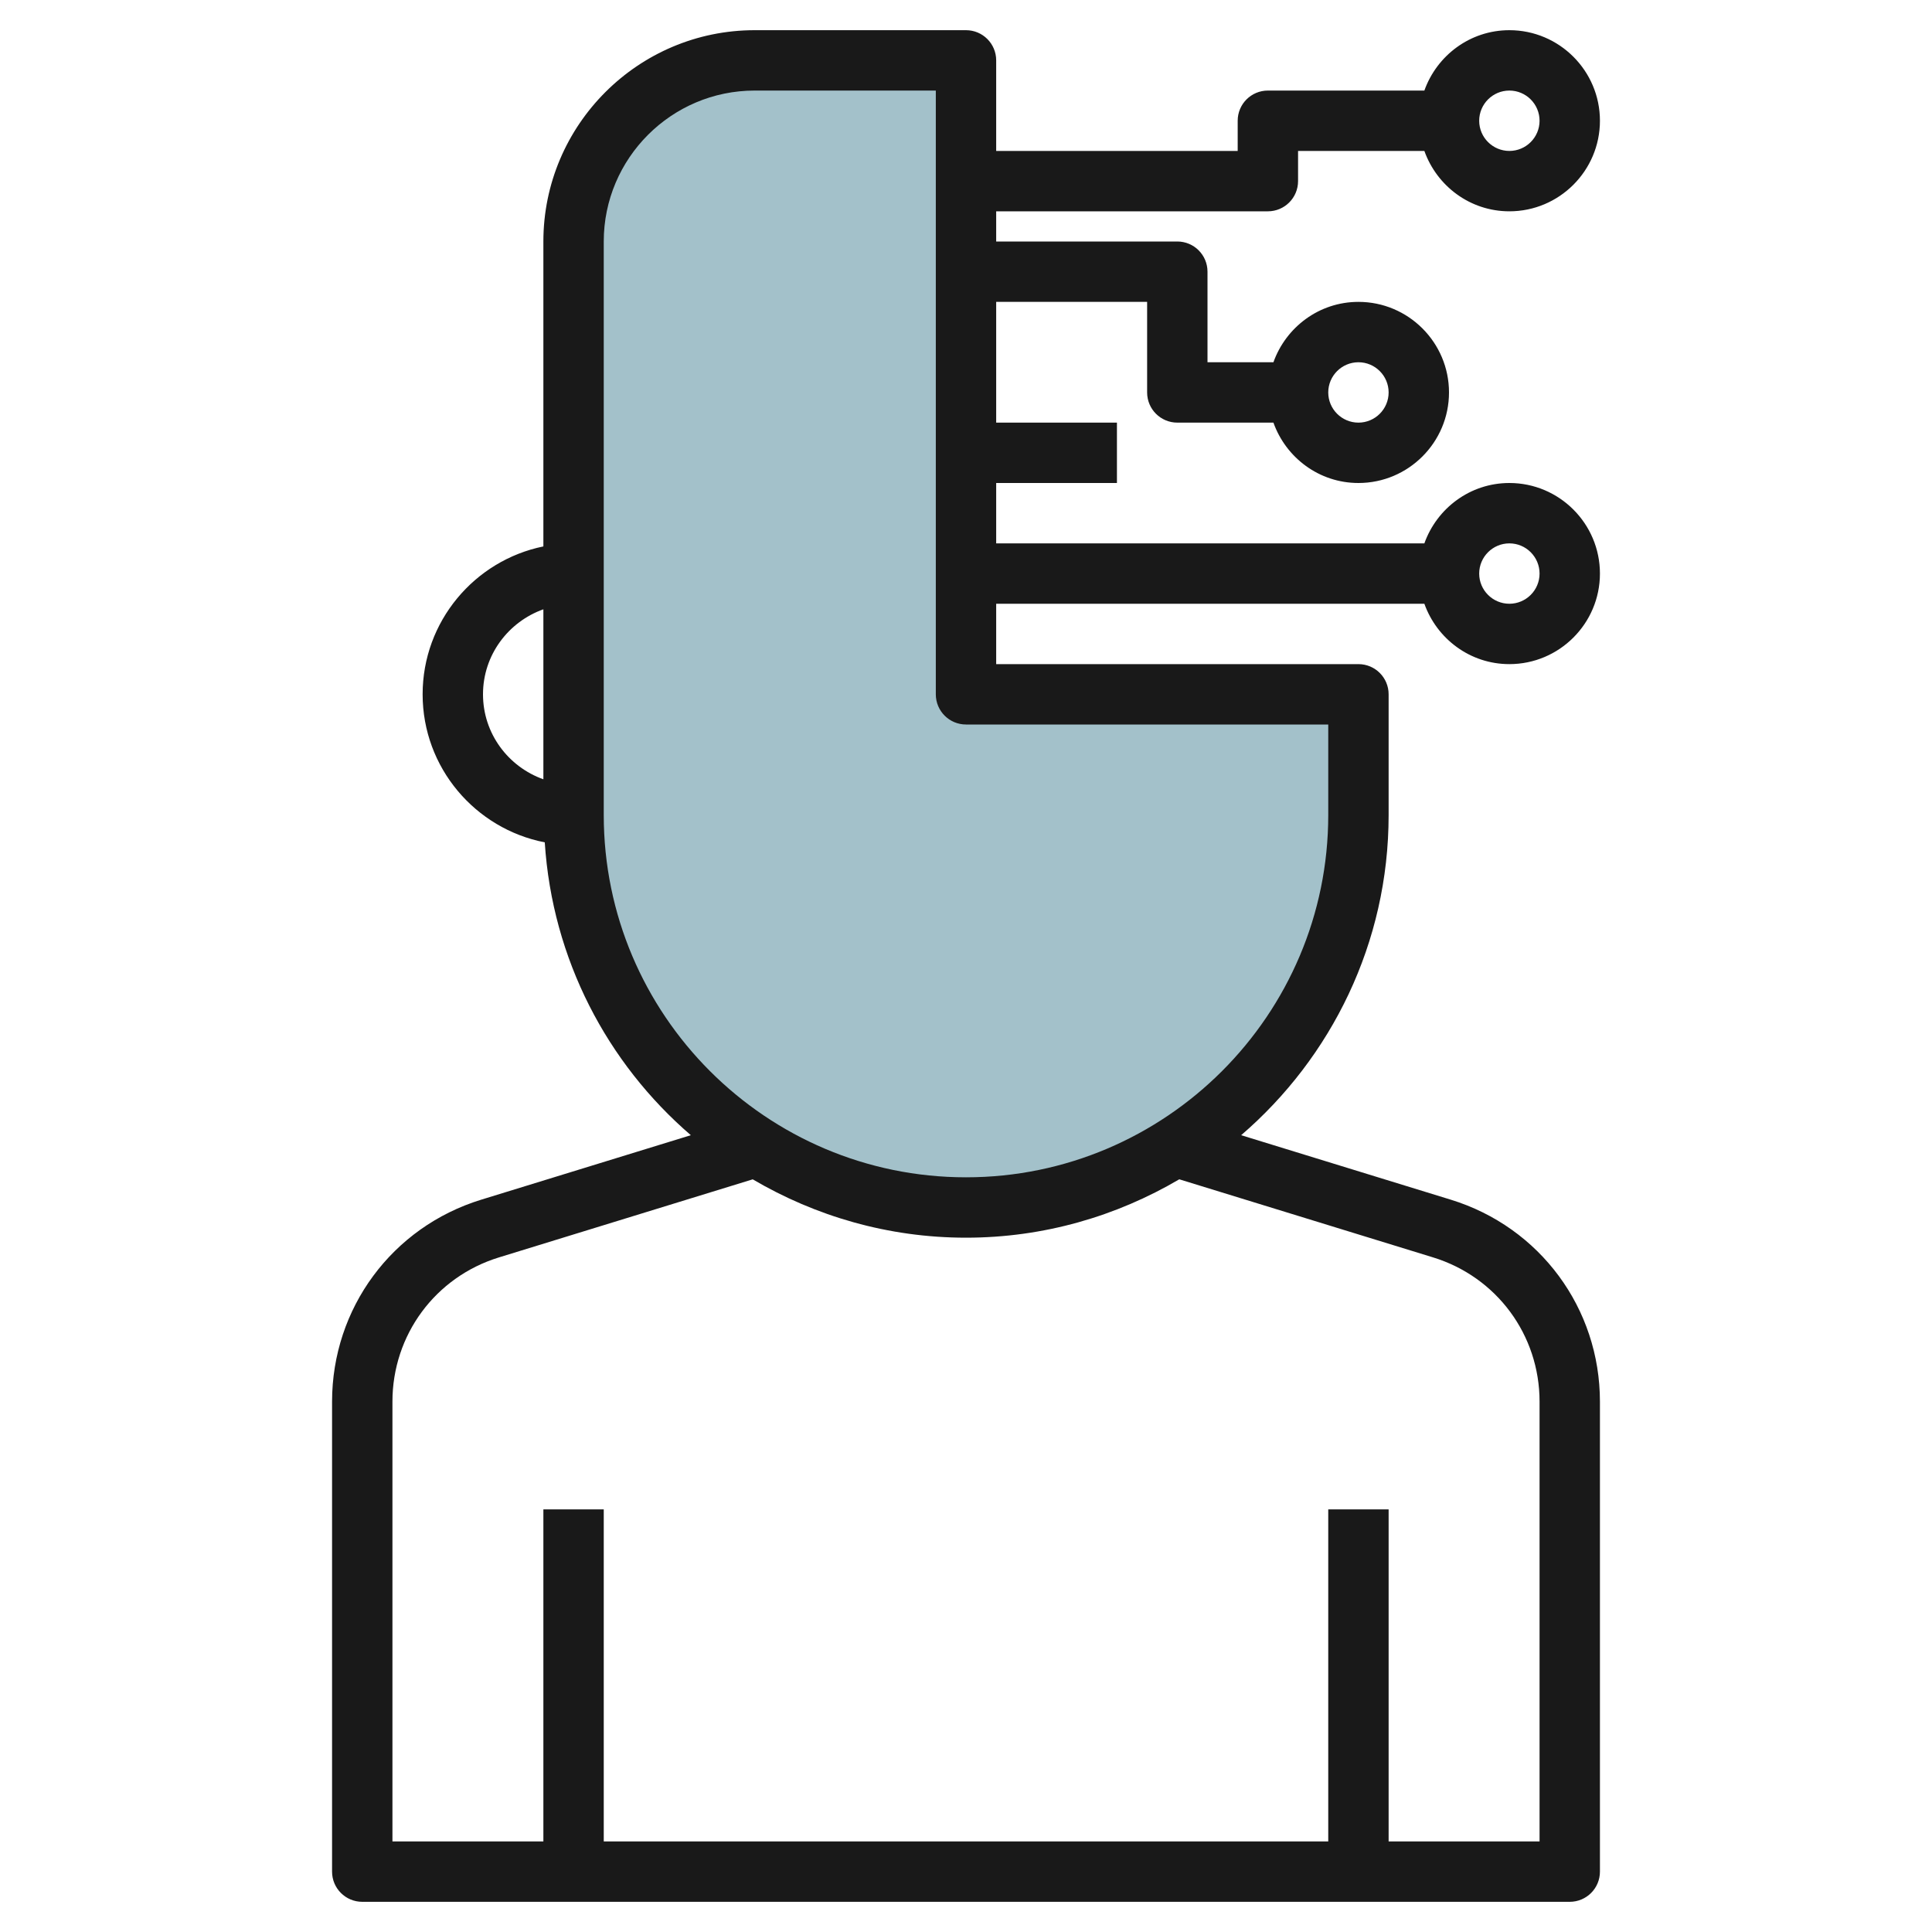 <svg id="Layer_3" enable-background="new 0 0 64 64" height="512" viewBox="0 0 64 64" width="512" xmlns="http://www.w3.org/2000/svg"><g><path d="m45 23v4c0 7.18-5.82 13-13 13-7.18 0-13-5.82-13-13v-19c0-3.314 2.686-6 6-6h7v21z" fill="#a3c1ca"/><path d="m42 7c.552 0 1-.447 1-1v-1h4.184c.414 1.161 1.514 2 2.816 2 1.654 0 3-1.346 3-3s-1.346-3-3-3c-1.302 0-2.402.839-2.816 2h-5.184c-.552 0-1 .447-1 1v1h-8v-3c0-.553-.448-1-1-1h-7c-3.86 0-7 3.141-7 7v10.101c-2.279.465-4 2.484-4 4.899 0 2.43 1.744 4.456 4.046 4.904.249 3.871 2.069 7.316 4.839 9.701l-6.944 2.136c-2.955.909-4.941 3.599-4.941 6.691v15.568c0 .553.448 1 1 1h40c.552 0 1-.447 1-1v-15.568c0-3.092-1.986-5.781-4.941-6.691l-6.944-2.136c2.985-2.57 4.885-6.367 4.885-10.605v-4c0-.553-.448-1-1-1h-12v-2h14.184c.414 1.161 1.514 2 2.816 2 1.654 0 3-1.346 3-3s-1.346-3-3-3c-1.302 0-2.402.839-2.816 2h-14.184v-2h4v-2h-4v-4h5v3c0 .553.448 1 1 1h3.184c.414 1.161 1.514 2 2.816 2 1.654 0 3-1.346 3-3s-1.346-3-3-3c-1.302 0-2.402.839-2.816 2h-2.184v-3c0-.553-.448-1-1-1h-6v-1zm8-4c.551 0 1 .448 1 1s-.449 1-1 1-1-.448-1-1 .449-1 1-1zm0 15c.551 0 1 .448 1 1s-.449 1-1 1-1-.448-1-1 .449-1 1-1zm-5-6c.551 0 1 .448 1 1s-.449 1-1 1-1-.448-1-1 .449-1 1-1zm-29 11c0-1.302.839-2.402 2-2.816v5.631c-1.161-.413-2-1.513-2-2.815zm31.47 18.652c2.111.649 3.53 2.57 3.53 4.779v14.569h-5v-11h-2v11h-24v-11h-2v11h-5v-14.568c0-2.209 1.418-4.13 3.529-4.779l8.406-2.586c2.077 1.22 4.487 1.933 7.065 1.933s4.988-.713 7.065-1.934zm-3.47-17.652v3c0 6.617-5.383 12-12 12s-12-5.383-12-12v-19c0-2.757 2.243-5 5-5h6v20c0 .553.448 1 1 1z" fill="#191919"/></g></svg>